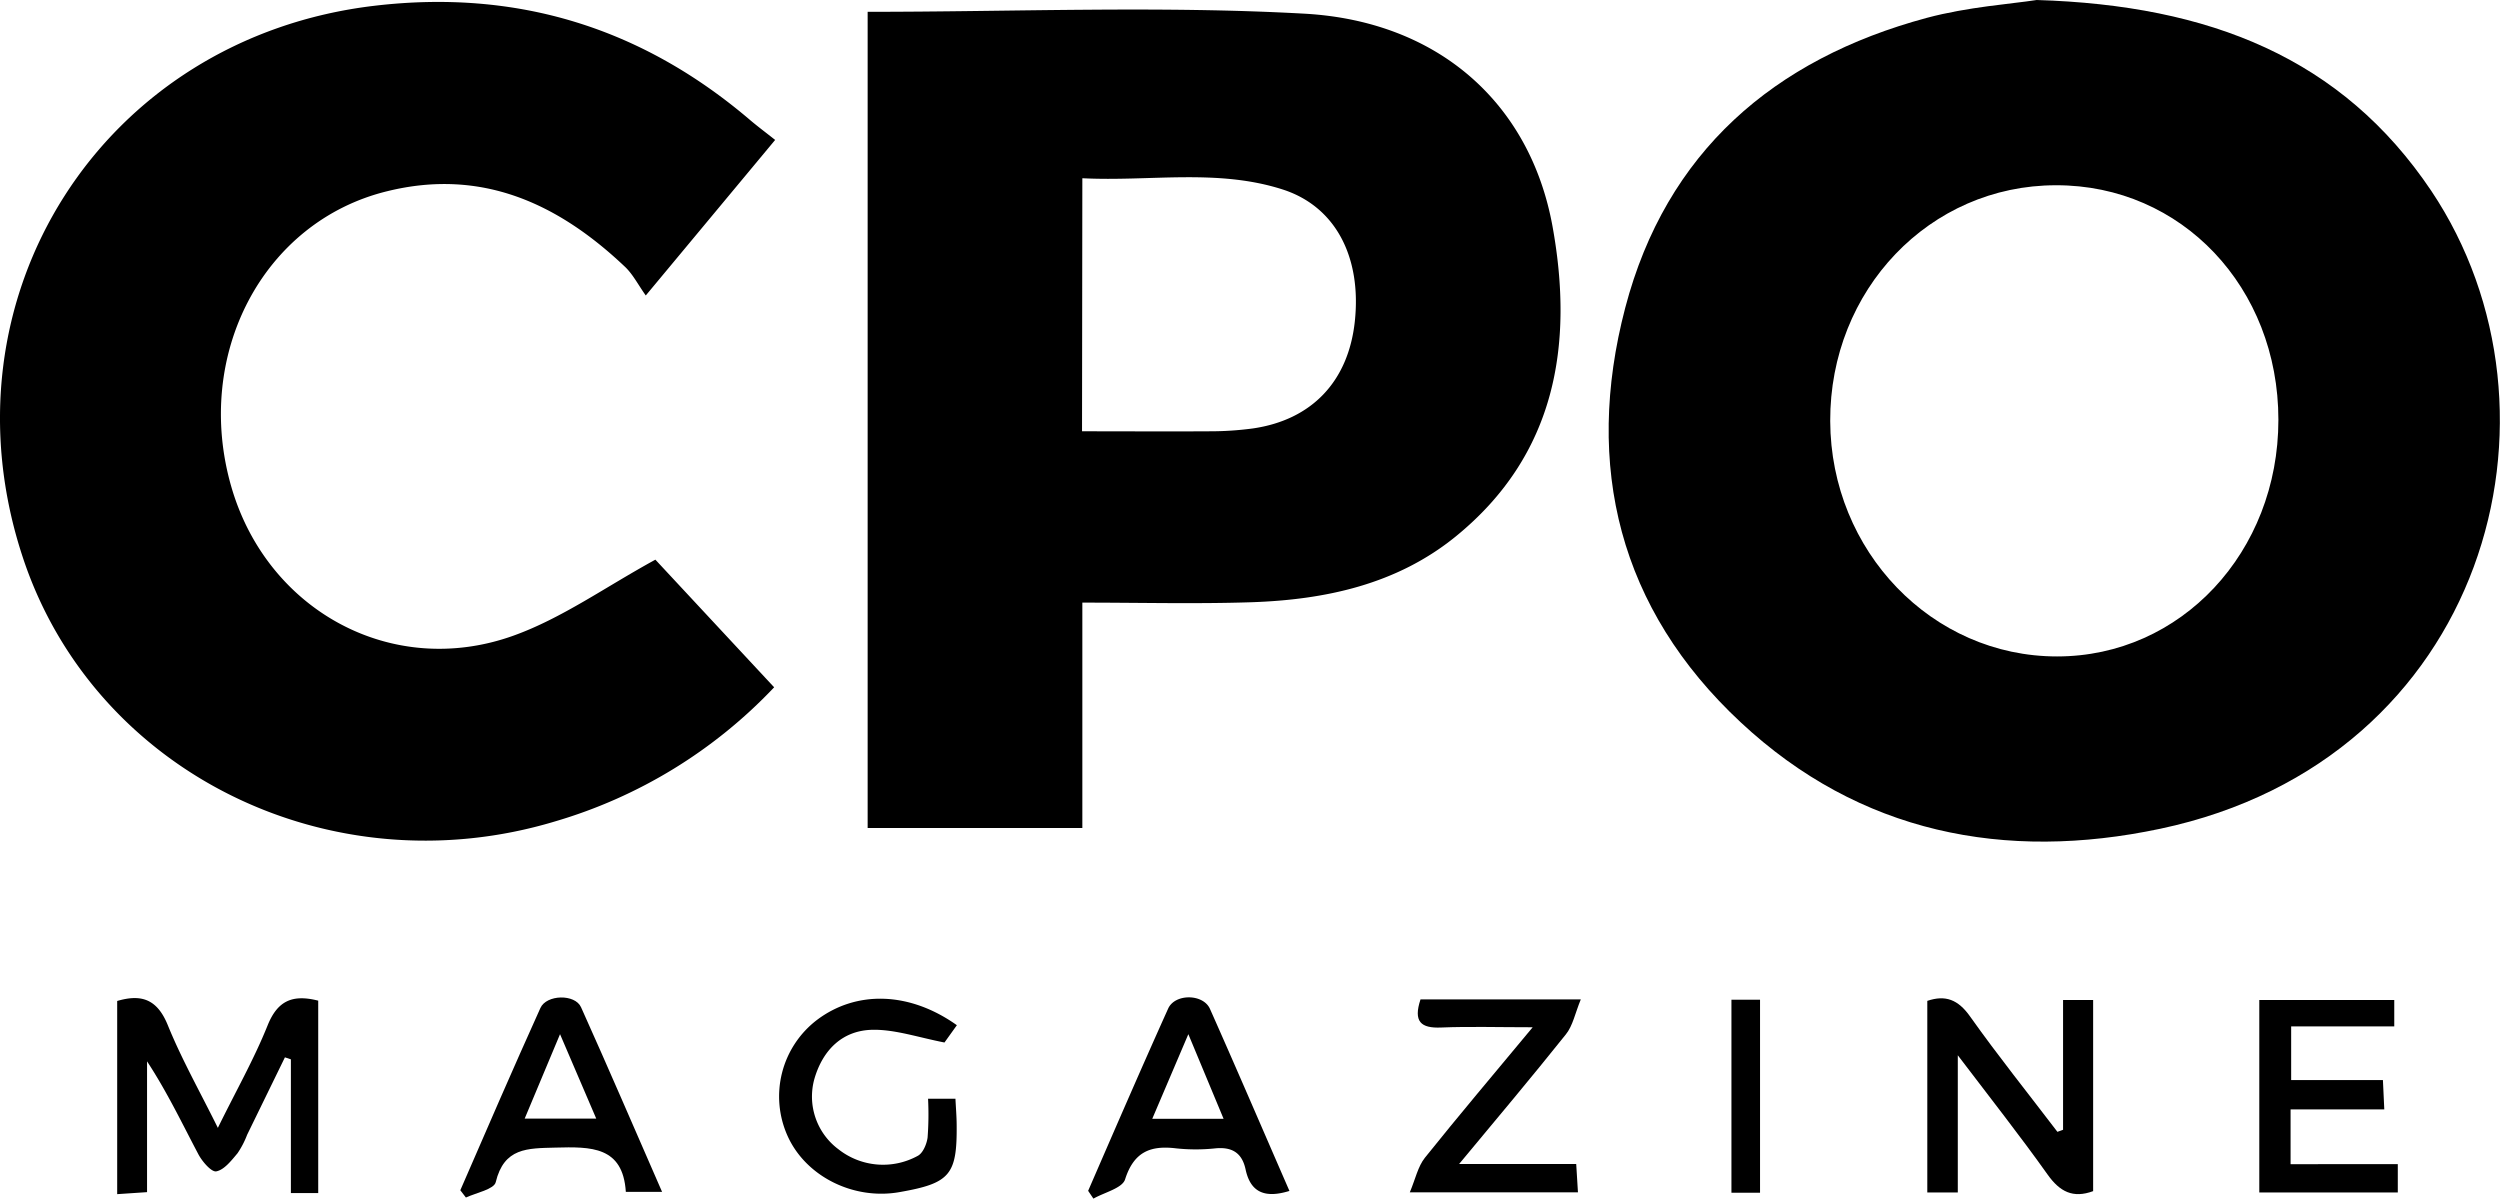 <svg xmlns="http://www.w3.org/2000/svg" viewBox="0 0 473.81 227.17"><g id="Layer_2" data-name="Layer 2"><g id="Layer_1-2" data-name="Layer 1"><path d="M386,0c32.81,1,57.87,11,74.78,36.16,28.13,42,10.45,107.82-51.36,120.91-29.48,6.24-57,.85-79.52-20.18-23-21.44-29.74-48.53-21.88-78.55,7.74-29.51,28.15-47.14,57.14-54.95C373,1.29,381.22.75,386,0Zm3.65,35.11c-23.93,0-42.87,19.83-42.78,44.7.09,24.68,19.33,44.62,43,44.6,23.48,0,41.94-19.77,41.94-44.85S413.49,35.07,389.68,35.11Z"/><path d="M164.44,2.24c27.86,0,55.39-1.17,82.76.35C272.67,4,290,19.65,294.23,42.85c4.08,22.46.66,43.37-18.33,58.82-11.18,9.09-24.72,12-38.77,12.47-10.48.34-21,.07-32,.07v42.72H164.44Zm40.63,79.5c8.43,0,16.4.05,24.38,0a60.59,60.59,0,0,0,8-.54c11.18-1.62,18.1-8.93,19.32-20.28,1.3-12.12-3.59-21.75-13.64-25-12.41-4-25.22-1.49-38-2.14Z"/><path d="M146.91,26.52,122.39,56c-1.47-2.06-2.46-4.06-4-5.49-12.68-12-27.16-18.67-45-14.27C49.82,42,36.6,67.29,43.86,92.32c6.81,23.45,30.5,36.4,53.46,28.15,9.19-3.3,17.43-9.23,26.89-14.4l22.51,24.19a93.29,93.29,0,0,1-41.57,25.43C62.54,168.5,17.9,146.38,4.39,105.84-12.06,56.47,19.37,7.17,71,1.09c27-3.18,50.7,4.15,71.3,21.78C143.72,24.06,145.18,25.15,146.91,26.52Z"/><path d="M60.31,226.12H55.13V200.77L54,200.39l-7.16,14.67A16.66,16.66,0,0,1,45,218.59c-1.15,1.36-2.49,3.11-4,3.41-.91.19-2.69-1.87-3.42-3.27-3.08-5.83-5.91-11.79-9.71-17.58v24.79l-5.66.38V189.71c4.61-1.36,7.59-.33,9.59,4.58,2.61,6.43,6.05,12.52,9.49,19.47,3.43-7,6.85-13,9.44-19.45,1.88-4.65,4.71-5.9,9.58-4.66Z"/><path d="M391,214.12V189.53h5.7v36.22c-3.82,1.41-6.32.12-8.65-3.17-5.19-7.3-10.74-14.34-17-22.58v26h-5.78V189.69c3.41-1.16,5.84-.28,8.14,3,5.28,7.44,11,14.57,16.52,21.82Z"/><path d="M87.24,225.58c5-11.52,10-23.07,15.18-34.54,1.16-2.57,6.56-2.69,7.7-.15,5.16,11.46,10.11,23,15.36,35h-6.87c-.55-8.65-6.59-8.57-13.37-8.39-5.29.14-9.71,0-11.29,6.56-.33,1.34-3.69,2-5.65,2.9ZM113,212l-6.86-16c-2.48,5.92-4.49,10.73-6.7,16Z"/><path d="M244.38,225.71c-4.71,1.46-7.39.23-8.31-4.07-.67-3.13-2.54-4.3-5.72-4a35.1,35.1,0,0,1-7.46,0c-4.87-.59-8,.67-9.66,5.88-.53,1.68-3.92,2.46-6,3.65l-1-1.48c5-11.52,10-23.07,15.16-34.53,1.29-2.88,6.64-2.84,7.93.05C234.36,202.54,239.25,213.94,244.38,225.71Zm-26-13.67H231.9L225.22,196Z"/><path d="M454.44,220.63V226H428.19V189.53h25.58v5H434.23v10.17h17.39c.09,1.94.17,3.48.26,5.56H434.12v10.38Z"/><path d="M269.22,189.41H299.6c-1.07,2.59-1.51,5-2.84,6.64-6.39,8-13,15.87-20.22,24.55h22.19c.12,2,.22,3.54.33,5.38H267.19c1.06-2.51,1.53-4.89,2.87-6.57,6.41-8,13.05-15.85,20.42-24.72-6.53,0-12-.17-17.36.05C269.3,194.9,267.82,193.65,269.22,189.41Z"/><path d="M175.89,208.24h5.19c.08,1.7.22,3.3.23,4.89.1,9.56-1.24,11.13-10.87,12.81-8.73,1.53-17.73-3-21.17-10.64a18.24,18.24,0,0,1,5.57-22c7.46-5.63,17.53-5.39,26.51,1L179,197.58c-5.09-1-9.39-2.49-13.65-2.41-5.7.11-9.41,3.83-11,9.29a12.46,12.46,0,0,0,4.55,13.35,13.66,13.66,0,0,0,15,1.27c1-.49,1.73-2.23,1.9-3.48A59,59,0,0,0,175.89,208.24Z"/><path d="M333.57,226.05h-5.42V189.47h5.42Z"/></g></g></svg>
